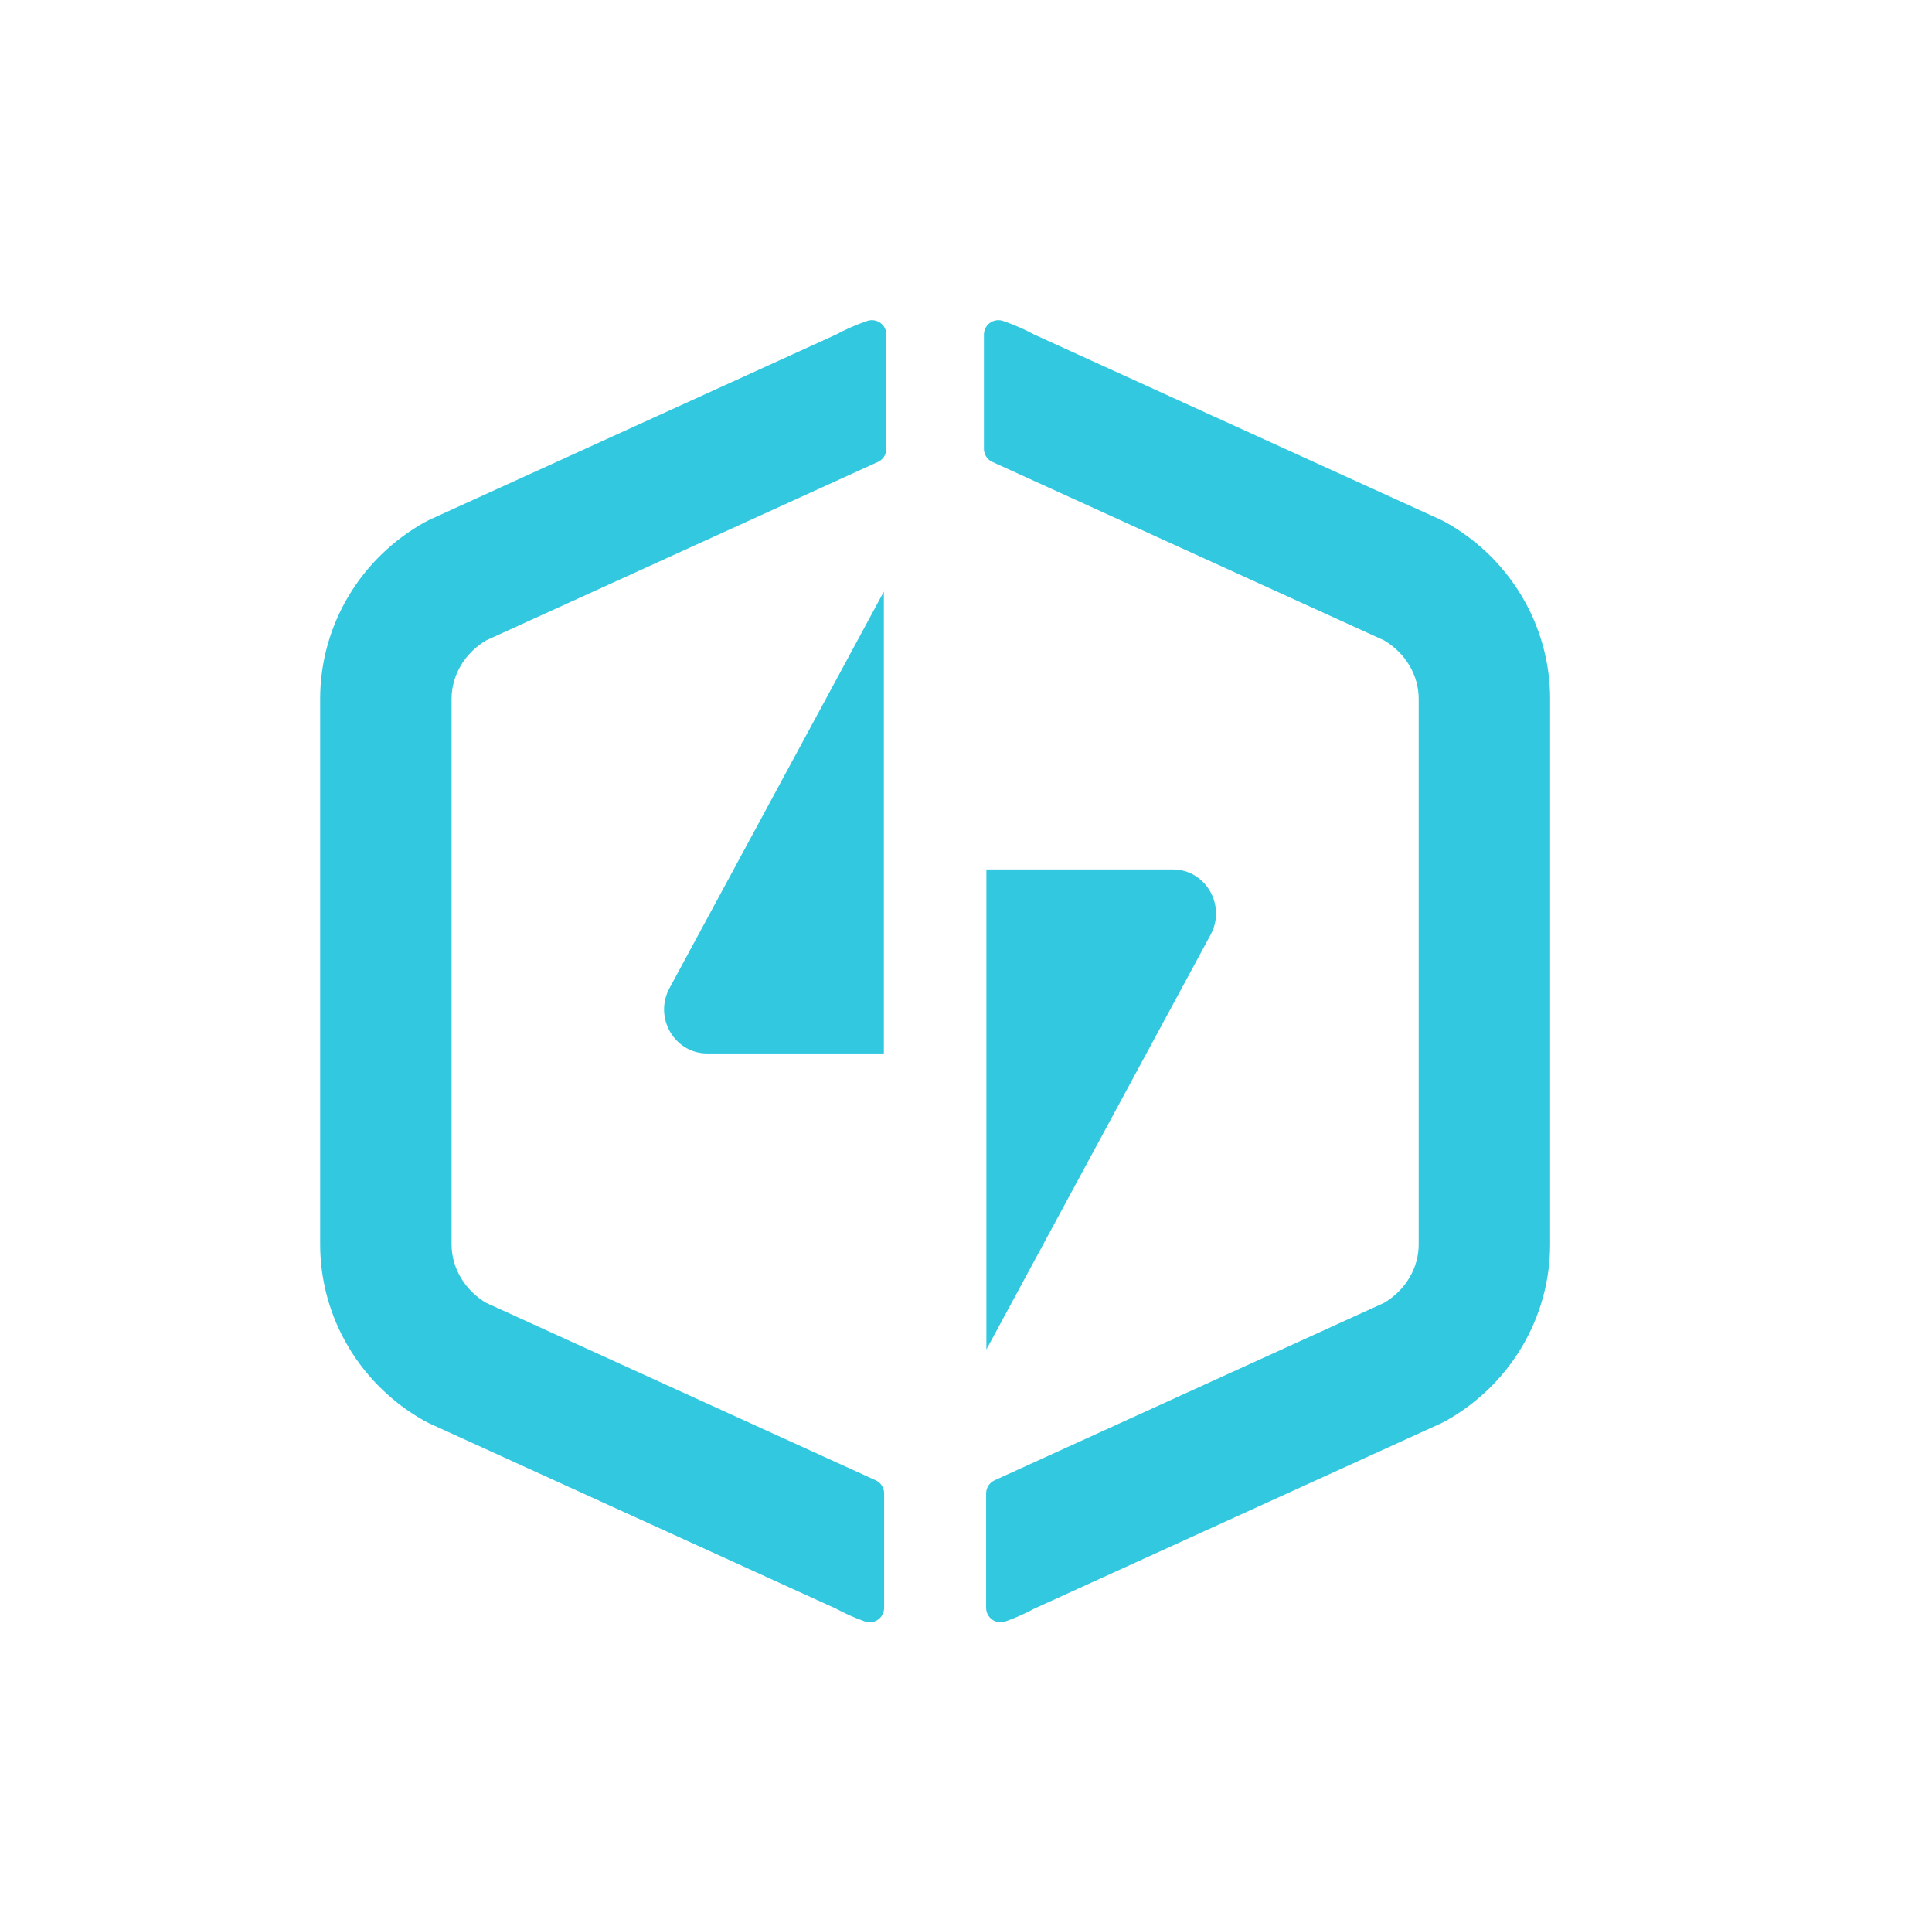 <svg width="100" height="99" viewBox="0 0 100 99" fill="none" xmlns="http://www.w3.org/2000/svg">
<path d="M45.748 30.617V54.518H36.607C34.908 54.518 33.832 52.656 34.654 51.137L45.748 30.617Z" fill="#31C8E0"/>
<path d="M51.055 69.839V44.995H60.706C62.405 44.995 63.481 46.857 62.66 48.376L51.055 69.839Z" fill="#31C8E0"/>
<path d="M53.222 82.57C52.761 82.821 52.282 83.034 51.79 83.209V77.288L71.995 68.085C72.668 67.69 73.212 67.147 73.588 66.518C73.979 65.864 74.178 65.134 74.179 64.4V36.164C74.178 35.431 73.979 34.701 73.588 34.047C73.212 33.417 72.668 32.874 71.995 32.48L51.675 23.224V17.315C52.207 17.497 52.725 17.724 53.222 17.994L74.266 27.579C74.331 27.609 74.395 27.642 74.458 27.677C75.963 28.517 77.23 29.736 78.119 31.224C79.009 32.714 79.484 34.419 79.486 36.161V64.406C79.484 66.148 79.009 67.85 78.119 69.34C77.23 70.829 75.963 72.047 74.458 72.888C74.395 72.923 74.331 72.955 74.266 72.985L53.222 82.57Z" fill="#31C8E0"/>
<path d="M43.583 17.994C44.08 17.724 44.598 17.497 45.13 17.315V23.224L24.81 32.48C24.137 32.874 23.593 33.417 23.217 34.047C22.826 34.7 22.627 35.43 22.626 36.163V64.401C22.627 65.135 22.826 65.864 23.217 66.518C23.593 67.147 24.137 67.69 24.81 68.085L45.015 77.288V83.209C44.523 83.034 44.044 82.821 43.583 82.57L22.539 72.985C22.474 72.955 22.41 72.923 22.347 72.888C20.843 72.047 19.576 70.829 18.686 69.34C17.797 67.85 17.321 66.145 17.319 64.403V36.159C17.321 34.416 17.797 32.714 18.686 31.224C19.576 29.736 20.843 28.517 22.347 27.677C22.41 27.642 22.474 27.609 22.539 27.579L43.583 17.994Z" fill="#31C8E0"/>
<path d="M53.222 82.57C52.761 82.821 52.282 83.034 51.79 83.209V77.288L71.995 68.085C72.668 67.69 73.212 67.147 73.588 66.518C73.979 65.864 74.178 65.134 74.179 64.4V36.164C74.178 35.431 73.979 34.701 73.588 34.047C73.212 33.417 72.668 32.874 71.995 32.48L51.675 23.224V17.315C52.207 17.497 52.725 17.724 53.222 17.994L74.266 27.579C74.331 27.609 74.395 27.642 74.458 27.677C75.963 28.517 77.23 29.736 78.119 31.224C79.009 32.714 79.484 34.419 79.486 36.161V64.406C79.484 66.148 79.009 67.85 78.119 69.34C77.23 70.829 75.963 72.047 74.458 72.888C74.395 72.923 74.331 72.955 74.266 72.985L53.222 82.57Z" stroke="#31C8E0" stroke-width="1.495" stroke-miterlimit="10" stroke-linecap="round" stroke-linejoin="round"/>
<path d="M43.583 17.994C44.08 17.724 44.598 17.497 45.13 17.315V23.224L24.81 32.48C24.137 32.874 23.593 33.417 23.217 34.047C22.826 34.7 22.627 35.43 22.626 36.163V64.401C22.627 65.135 22.826 65.864 23.217 66.518C23.593 67.147 24.137 67.69 24.81 68.085L45.015 77.288V83.209C44.523 83.034 44.044 82.821 43.583 82.57L22.539 72.985C22.474 72.955 22.41 72.923 22.347 72.888C20.843 72.047 19.576 70.829 18.686 69.34C17.797 67.85 17.321 66.145 17.319 64.403V36.159C17.321 34.416 17.797 32.714 18.686 31.224C19.576 29.736 20.843 28.517 22.347 27.677C22.41 27.642 22.474 27.609 22.539 27.579L43.583 17.994Z" stroke="#31C8E0" stroke-width="1.495" stroke-miterlimit="10" stroke-linecap="round" stroke-linejoin="round"/>
</svg>
